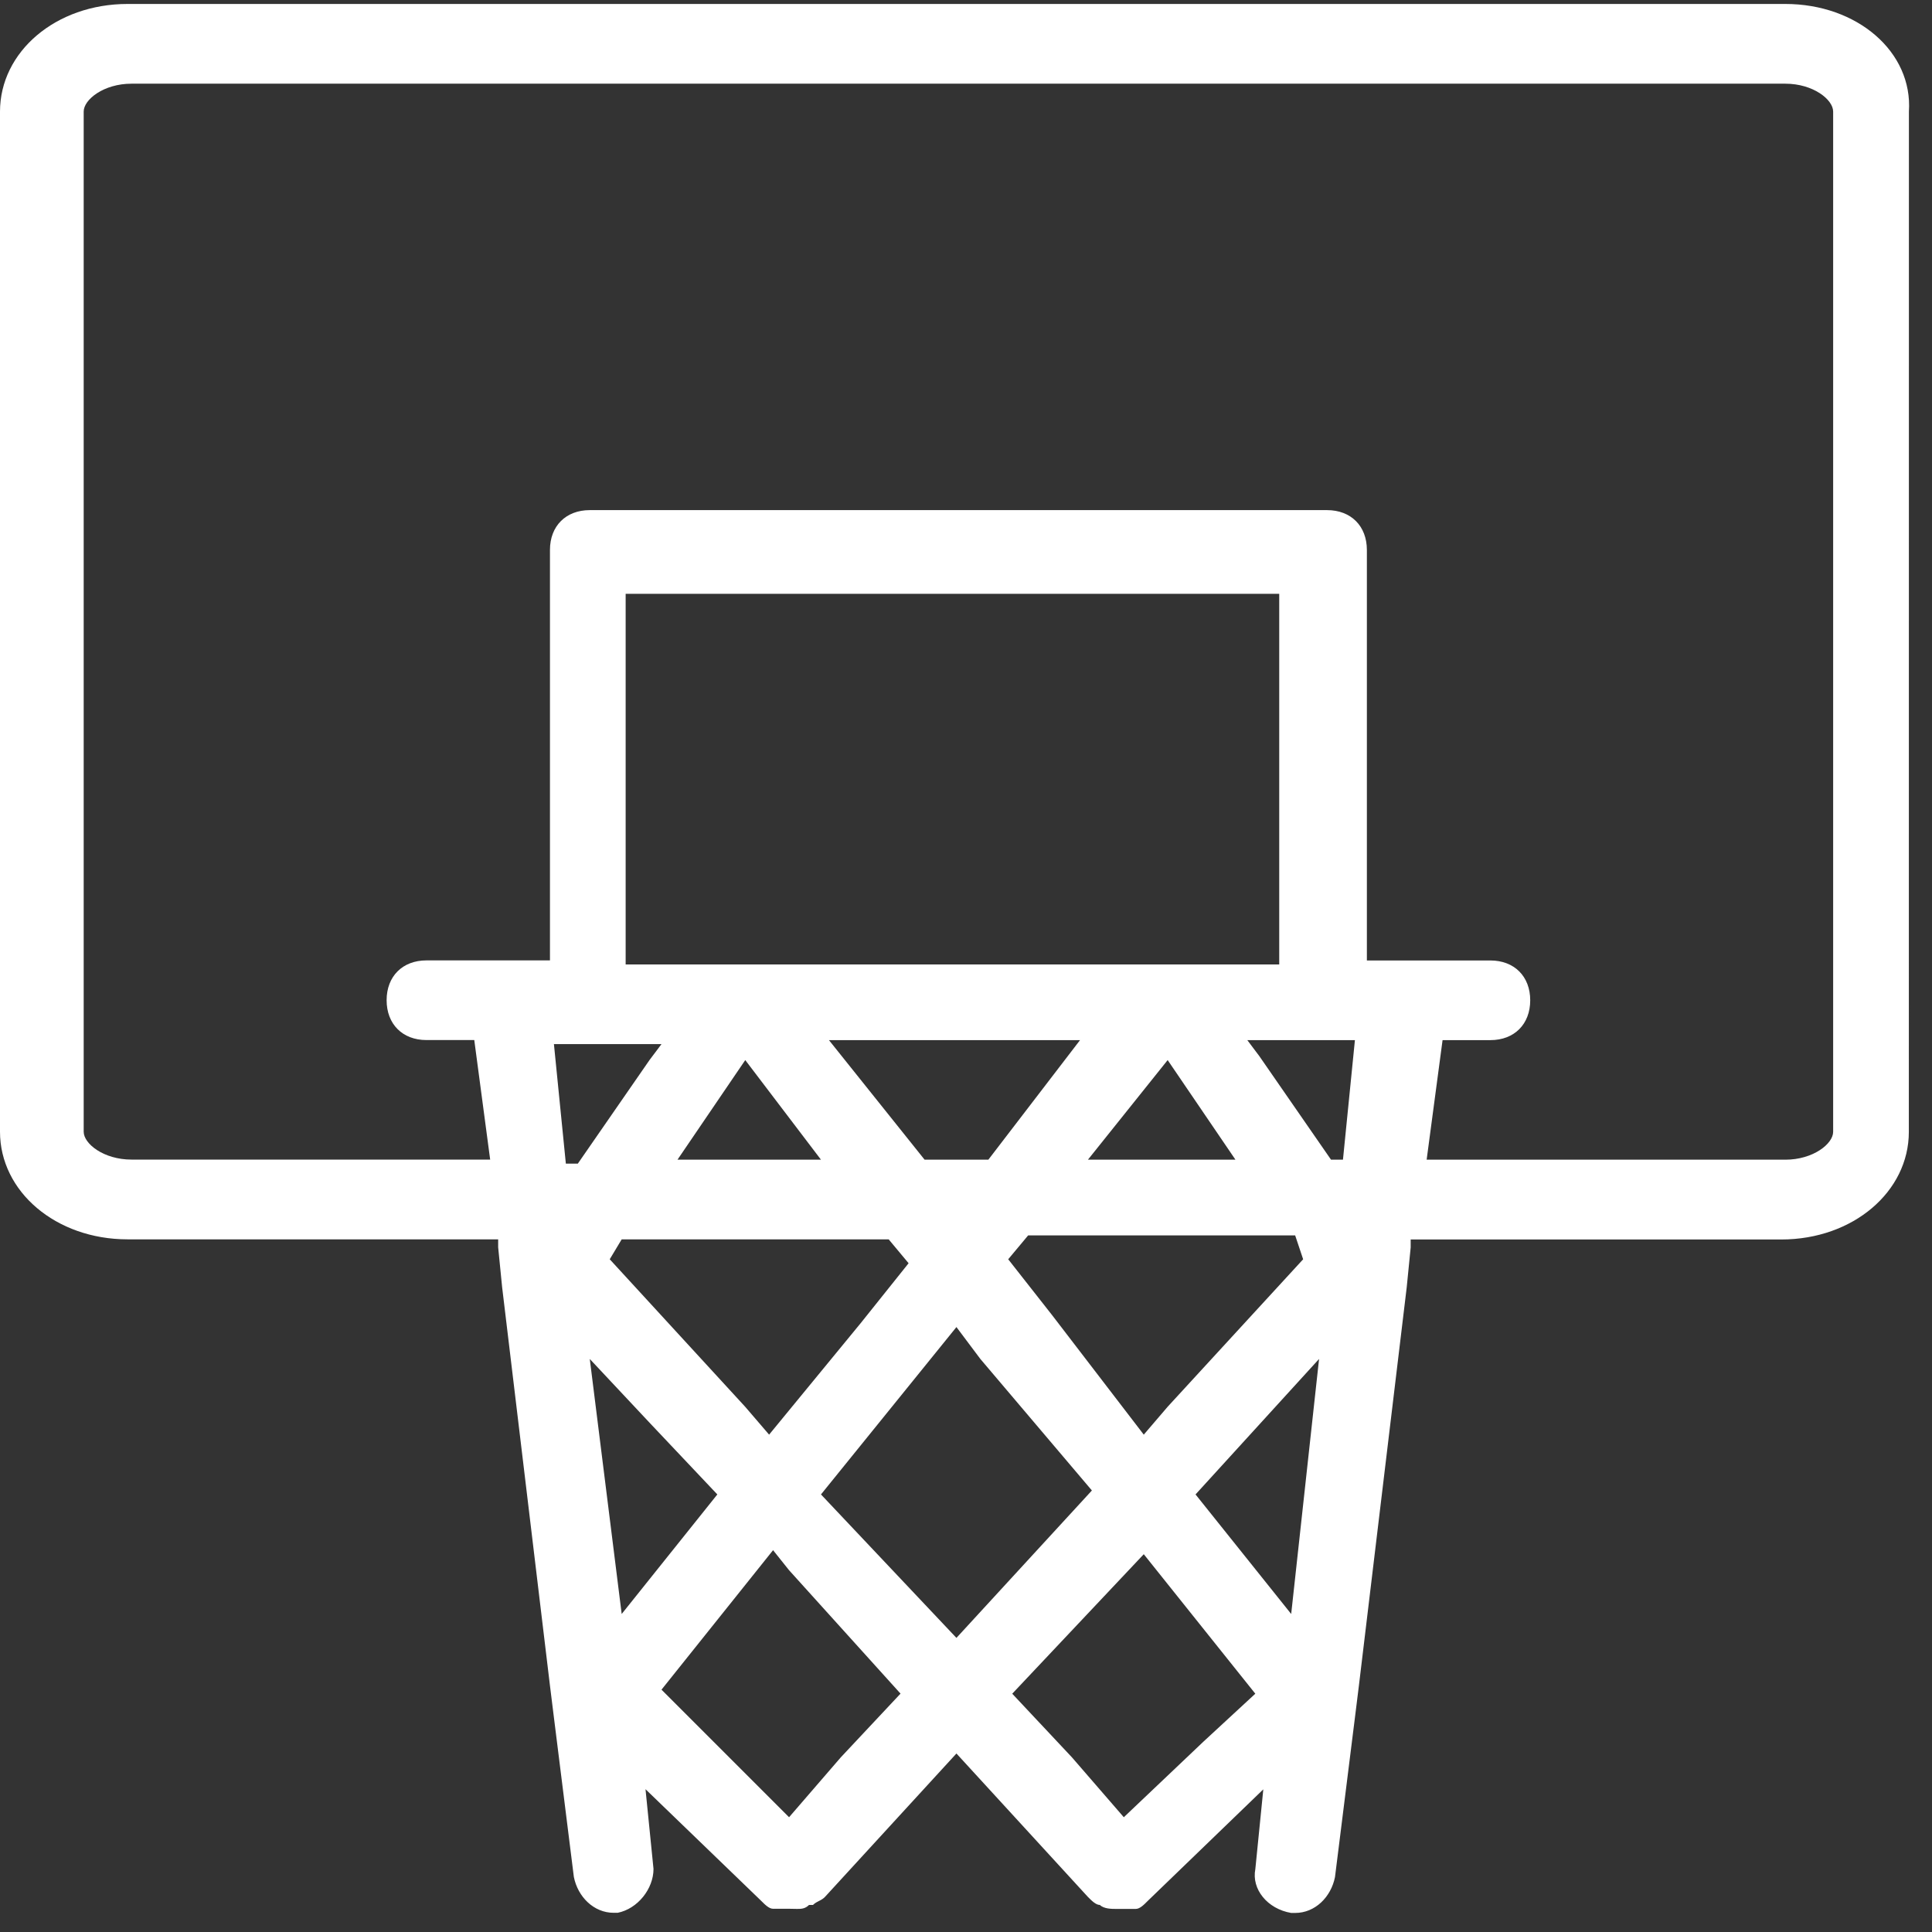 <?xml version="1.0" encoding="UTF-8"?>
<svg width="79px" height="79px" viewBox="0 0 79 79" version="1.1" xmlns="http://www.w3.org/2000/svg" xmlns:xlink="http://www.w3.org/1999/xlink">
    <rect x="0" y="0" width="79" height="79" fill="#333333" stroke="none"/>
    <title>basketball</title>
    <g id="Welcome" stroke="none" stroke-width="1" fill="none" fill-rule="evenodd">
        <g id="basketball" fill="#FFFFFF" fill-rule="nonzero">
            <path d="M73.002,0.162 L5.216,0.162 C2.282,0.162 -6.25242432e-15,2.117 -6.25242432e-15,4.562 L-6.25242432e-15,46.277 C-6.25242432e-15,48.721 2.282,50.677 5.216,50.677 L20.37,50.677 L20.37,51.003 L20.532,52.632 L22.488,68.926 L22.65,70.231 L23.465,76.748 C23.627,77.564 24.281,78.215 25.094,78.215 L25.256,78.215 C26.072,78.053 26.722,77.237 26.722,76.421 L26.395,73.161 L31.122,77.723 C31.284,77.885 31.449,78.05 31.611,78.05 L31.938,78.05 L32.265,78.05 L32.592,78.056 C32.754,78.056 32.919,78.056 33.081,77.894 L33.243,77.894 C33.405,77.732 33.57,77.732 33.731,77.567 L39.109,71.701 L44.486,77.567 C44.648,77.729 44.813,77.894 44.975,77.894 C45.137,78.056 45.464,78.056 45.626,78.056 L45.953,78.056 L46.115,78.056 L46.442,78.056 C46.604,78.056 46.769,77.894 46.931,77.729 L51.657,73.167 L51.331,76.427 C51.169,77.243 51.819,78.056 52.797,78.221 L52.959,78.221 C53.775,78.221 54.426,77.57 54.588,76.754 L55.403,70.237 L55.565,68.932 L57.521,52.638 L57.683,51.01 L57.683,50.683 L72.837,50.683 C75.771,50.683 78.053,48.727 78.053,46.283 L78.056,4.562 C78.218,2.117 75.936,0.162 73.002,0.162 L73.002,0.162 Z M22.65,42.693 L27.049,42.693 L26.56,43.344 L23.627,47.582 L23.138,47.582 L22.65,42.693 Z M45.953,74.307 L43.836,71.863 L41.391,69.256 L46.769,63.552 L51.33,69.256 L49.213,71.212 L45.953,74.307 Z M32.265,74.307 L27.049,69.091 L31.611,63.387 L32.262,64.203 L36.823,69.253 L34.379,71.86 L32.265,74.307 Z M24.932,51.492 L25.421,50.677 L36.338,50.677 L37.153,51.654 L35.198,54.099 L31.449,58.663 L30.471,57.524 L24.932,51.492 Z M53.286,51.492 L47.747,57.521 L46.769,58.663 L43.02,53.775 L41.226,51.492 L42.042,50.515 L52.959,50.515 L53.286,51.492 Z M44.648,60.946 L39.109,66.974 L33.57,61.108 L39.109,54.264 L40.087,55.568 L44.648,60.946 Z M44.486,47.42 L47.746,43.347 L50.518,47.42 L44.486,47.42 Z M33.57,47.42 L27.703,47.42 L30.474,43.347 L33.57,47.42 Z M40.414,47.42 L37.807,47.42 L33.896,42.531 L44.163,42.531 L40.414,47.42 Z M29.332,61.108 L25.421,65.996 L24.116,55.568 L26.56,58.175 L29.332,61.108 Z M52.797,65.996 L48.886,61.108 L53.937,55.568 L52.797,65.996 Z M54.914,47.42 L54.426,47.42 L51.492,43.182 L51.003,42.531 L55.403,42.531 L54.914,47.42 Z M52.47,39.436 L25.583,39.436 L25.583,24.281 L52.308,24.281 L52.308,39.436 L52.47,39.436 Z M74.958,46.28 C74.958,46.769 74.142,47.42 73.002,47.42 L58.336,47.42 L58.987,42.531 L60.943,42.531 C61.92,42.531 62.571,41.88 62.571,40.902 C62.571,39.925 61.92,39.274 60.943,39.274 L55.892,39.274 L55.892,22.488 C55.892,21.51 55.241,20.859 54.264,20.859 L24.116,20.859 C23.138,20.859 22.488,21.51 22.488,22.488 L22.488,39.271 L17.437,39.271 C16.459,39.271 15.809,39.922 15.809,40.899 C15.809,41.877 16.459,42.528 17.437,42.528 L19.393,42.528 L20.043,47.416 L5.377,47.416 C4.238,47.416 3.422,46.766 3.422,46.277 L3.422,4.562 C3.422,4.073 4.238,3.422 5.377,3.422 L73.002,3.422 C74.142,3.422 74.958,4.073 74.958,4.562 L74.958,46.28 Z" id="Shape"></path>
        </g>
    </g>
</svg>